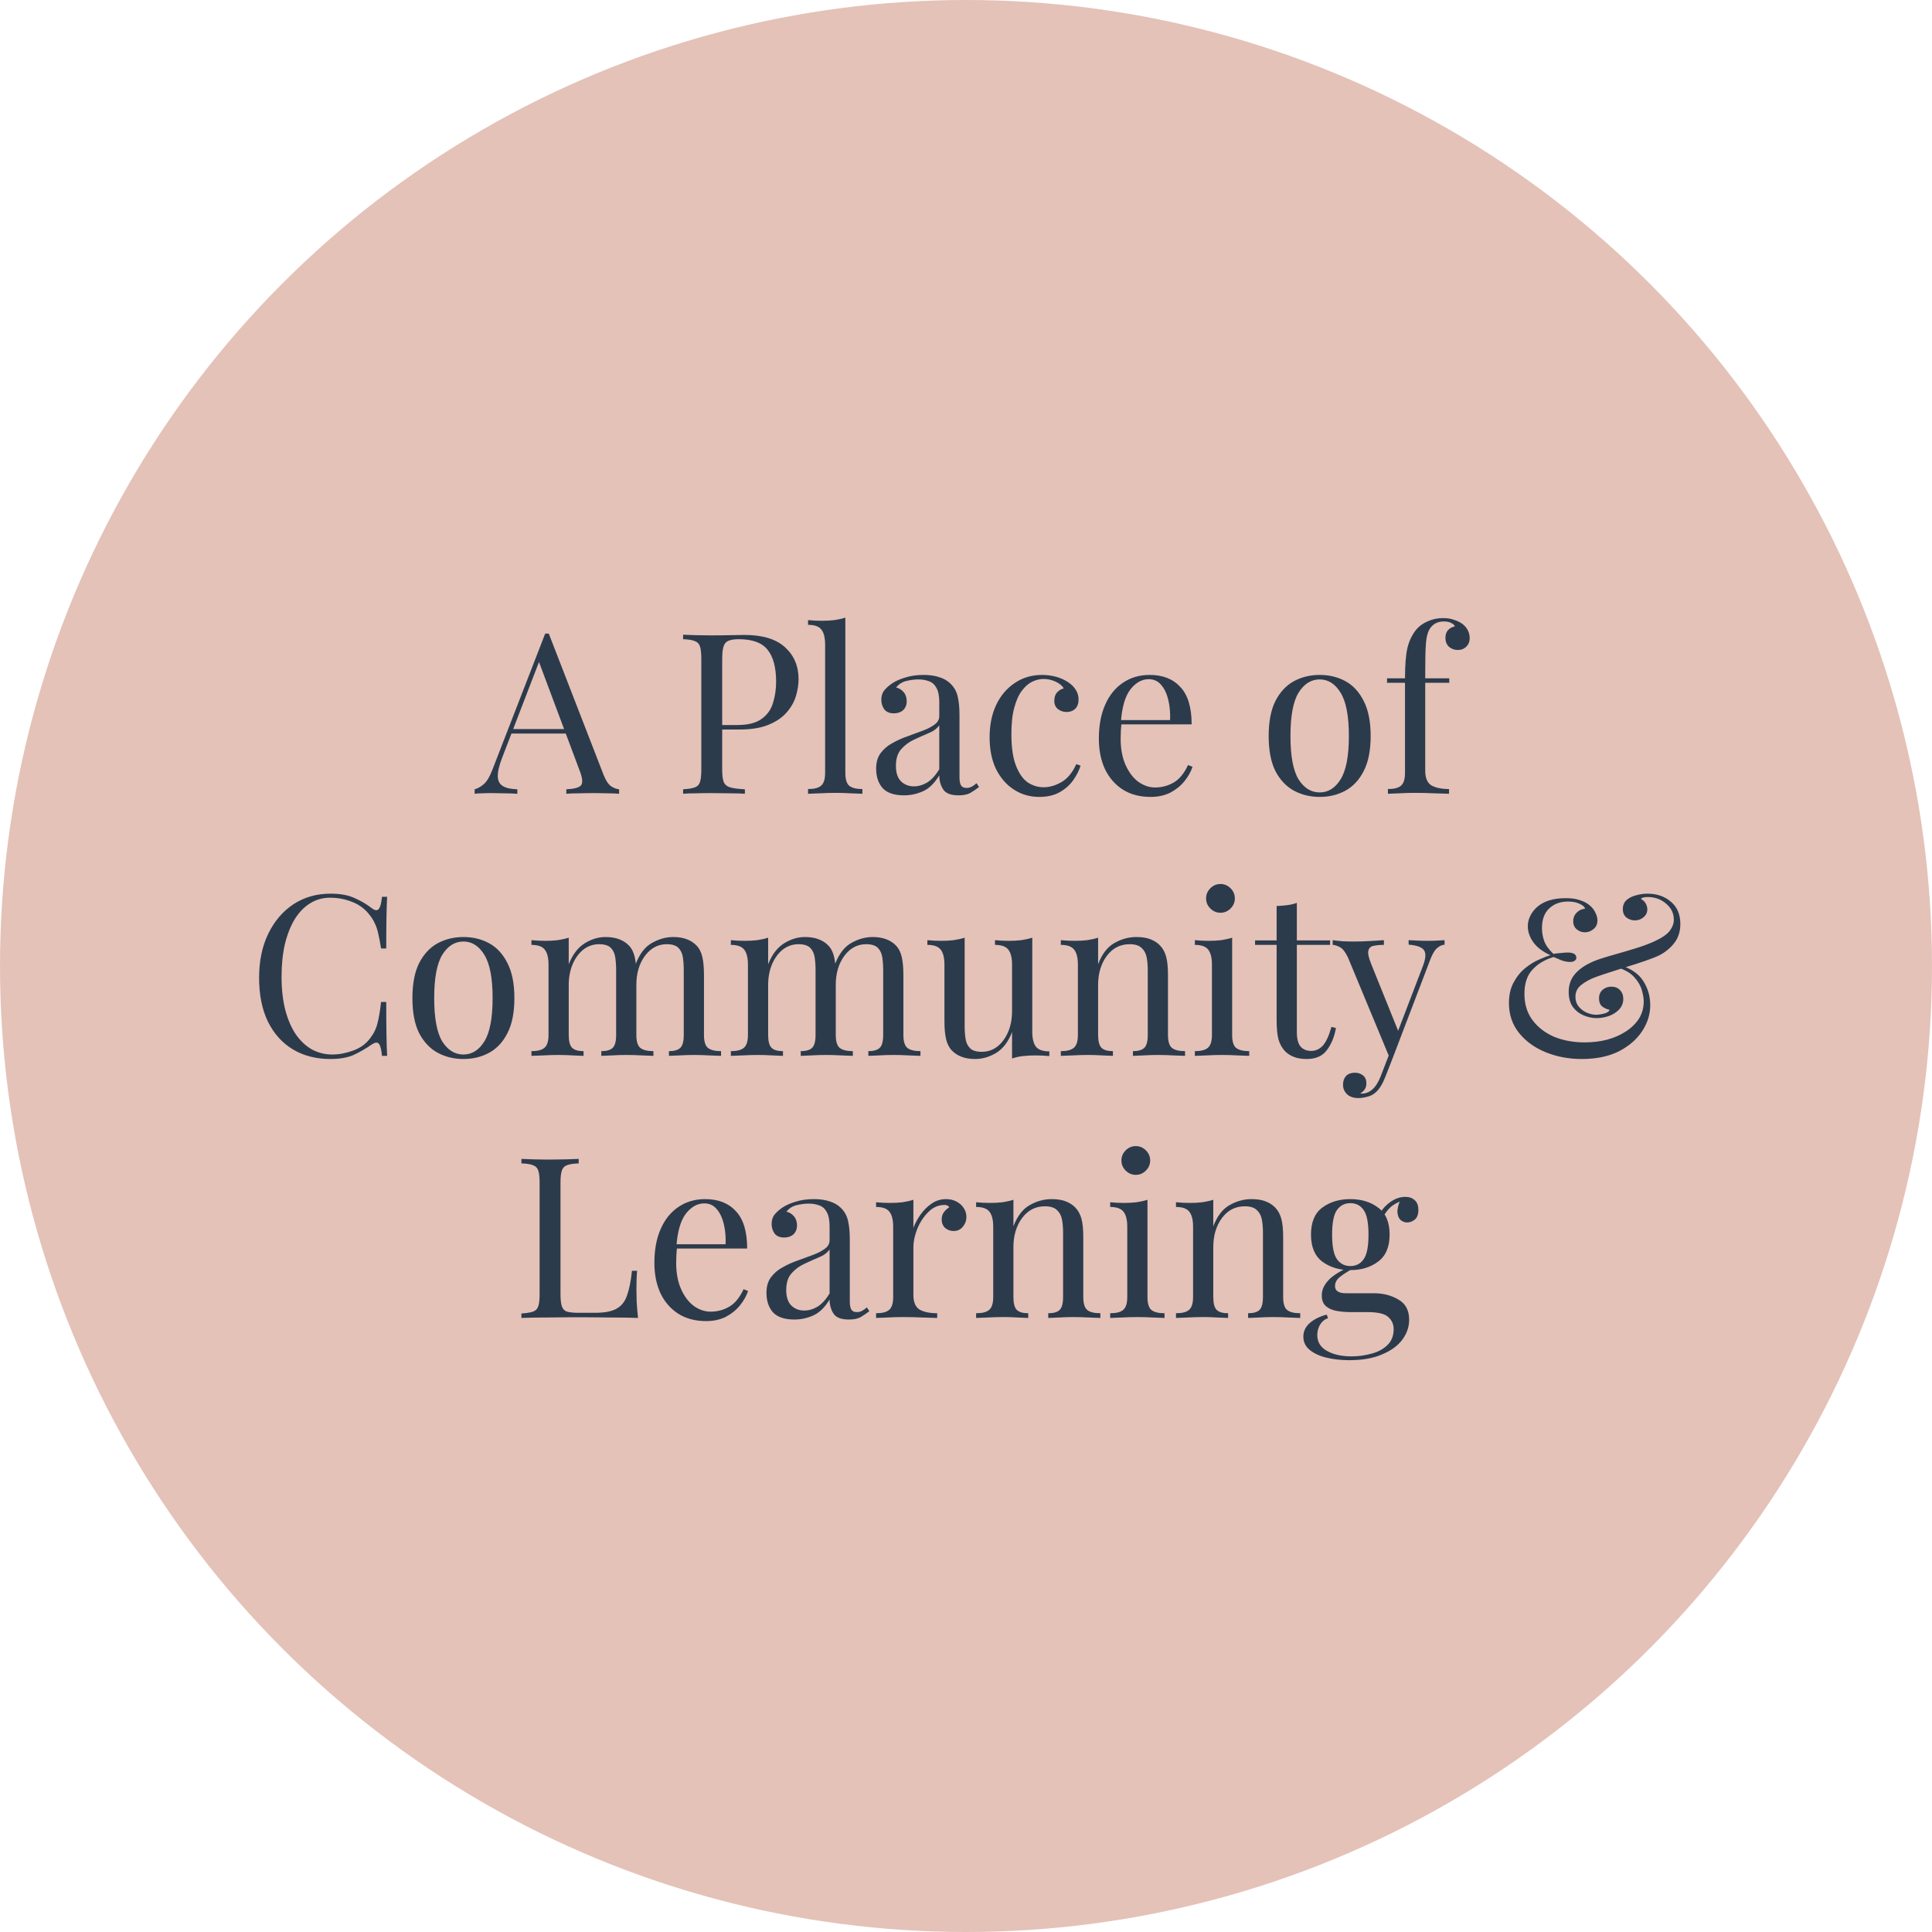<svg width="258" height="258" viewBox="0 0 258 258" fill="none" xmlns="http://www.w3.org/2000/svg">
<circle cx="129" cy="129" r="129" fill="#E4C2B8"/>
<path d="M73.285 84.61L80.605 103.48C80.905 104.24 81.245 104.75 81.625 105.01C82.005 105.25 82.355 105.38 82.675 105.4V106C82.275 105.96 81.785 105.94 81.205 105.94C80.625 105.92 80.045 105.91 79.465 105.91C78.685 105.91 77.955 105.92 77.275 105.94C76.595 105.94 76.045 105.96 75.625 106V105.4C76.645 105.36 77.295 105.19 77.575 104.89C77.855 104.57 77.795 103.9 77.395 102.88L71.815 87.97L72.295 87.58L67.075 101.14C66.655 102.22 66.455 103.07 66.475 103.69C66.495 104.29 66.725 104.72 67.165 104.98C67.605 105.24 68.245 105.38 69.085 105.4V106C68.525 105.96 67.935 105.94 67.315 105.94C66.715 105.92 66.155 105.91 65.635 105.91C65.135 105.91 64.705 105.92 64.345 105.94C64.005 105.94 63.685 105.96 63.385 106V105.4C63.785 105.3 64.195 105.07 64.615 104.71C65.035 104.33 65.415 103.69 65.755 102.79L72.805 84.61C72.885 84.61 72.965 84.61 73.045 84.61C73.125 84.61 73.205 84.61 73.285 84.61ZM76.945 97.36V97.96H68.005L68.305 97.36H76.945ZM91.222 84.76C91.642 84.78 92.192 84.8 92.872 84.82C93.552 84.84 94.222 84.85 94.882 84.85C95.822 84.85 96.722 84.84 97.582 84.82C98.442 84.8 99.052 84.79 99.412 84.79C101.832 84.79 103.642 85.34 104.842 86.44C106.042 87.54 106.642 88.96 106.642 90.7C106.642 91.42 106.522 92.18 106.282 92.98C106.042 93.76 105.622 94.49 105.022 95.17C104.442 95.83 103.642 96.37 102.622 96.79C101.602 97.21 100.312 97.42 98.752 97.42H95.872V96.82H98.452C99.872 96.82 100.952 96.55 101.692 96.01C102.452 95.47 102.962 94.76 103.222 93.88C103.502 93 103.642 92.05 103.642 91.03C103.642 89.13 103.262 87.71 102.502 86.77C101.762 85.83 100.482 85.36 98.662 85.36C97.742 85.36 97.142 85.53 96.862 85.87C96.582 86.21 96.442 86.9 96.442 87.94V102.82C96.442 103.54 96.512 104.08 96.652 104.44C96.812 104.8 97.112 105.04 97.552 105.16C97.992 105.28 98.632 105.36 99.472 105.4V106C98.952 105.96 98.292 105.94 97.492 105.94C96.692 105.92 95.882 105.91 95.062 105.91C94.282 105.91 93.552 105.92 92.872 105.94C92.192 105.94 91.642 105.96 91.222 106V105.4C91.902 105.36 92.412 105.28 92.752 105.16C93.112 105.04 93.352 104.8 93.472 104.44C93.592 104.08 93.652 103.54 93.652 102.82V87.94C93.652 87.2 93.592 86.66 93.472 86.32C93.352 85.96 93.112 85.72 92.752 85.6C92.412 85.46 91.902 85.38 91.222 85.36V84.76ZM112.887 82.48V103.21C112.887 104.05 113.057 104.62 113.397 104.92C113.757 105.22 114.347 105.37 115.167 105.37V106C114.827 105.98 114.307 105.96 113.607 105.94C112.927 105.9 112.237 105.88 111.537 105.88C110.857 105.88 110.167 105.9 109.467 105.94C108.767 105.96 108.247 105.98 107.907 106V105.37C108.727 105.37 109.307 105.22 109.647 104.92C110.007 104.62 110.187 104.05 110.187 103.21V86.08C110.187 85.18 110.027 84.52 109.707 84.1C109.387 83.66 108.787 83.44 107.907 83.44V82.81C108.547 82.87 109.167 82.9 109.767 82.9C110.347 82.9 110.897 82.87 111.417 82.81C111.957 82.73 112.447 82.62 112.887 82.48ZM120.721 106.21C119.421 106.21 118.471 105.89 117.871 105.25C117.291 104.59 117.001 103.72 117.001 102.64C117.001 101.8 117.201 101.11 117.601 100.57C118.021 100.01 118.551 99.56 119.191 99.22C119.831 98.86 120.501 98.56 121.201 98.32C121.921 98.06 122.601 97.81 123.241 97.57C123.881 97.33 124.401 97.06 124.801 96.76C125.221 96.46 125.431 96.08 125.431 95.62V93.76C125.431 92.92 125.301 92.28 125.041 91.84C124.801 91.4 124.471 91.11 124.051 90.97C123.631 90.81 123.161 90.73 122.641 90.73C122.141 90.73 121.601 90.8 121.021 90.94C120.461 91.08 120.011 91.37 119.671 91.81C120.051 91.89 120.381 92.09 120.661 92.41C120.941 92.73 121.081 93.14 121.081 93.64C121.081 94.14 120.921 94.54 120.601 94.84C120.281 95.12 119.871 95.26 119.371 95.26C118.791 95.26 118.361 95.08 118.081 94.72C117.821 94.34 117.691 93.92 117.691 93.46C117.691 92.94 117.821 92.52 118.081 92.2C118.341 91.88 118.671 91.58 119.071 91.3C119.531 90.98 120.121 90.71 120.841 90.49C121.581 90.25 122.411 90.13 123.331 90.13C124.151 90.13 124.851 90.23 125.431 90.43C126.011 90.61 126.491 90.88 126.871 91.24C127.391 91.72 127.731 92.31 127.891 93.01C128.051 93.69 128.131 94.51 128.131 95.47V103.81C128.131 104.29 128.201 104.65 128.341 104.89C128.481 105.11 128.721 105.22 129.061 105.22C129.341 105.22 129.581 105.16 129.781 105.04C130.001 104.92 130.211 104.77 130.411 104.59L130.741 105.1C130.321 105.42 129.921 105.69 129.541 105.91C129.161 106.11 128.651 106.21 128.011 106.21C126.971 106.21 126.281 105.94 125.941 105.4C125.601 104.86 125.431 104.24 125.431 103.54C124.791 104.6 124.061 105.31 123.241 105.67C122.441 106.03 121.601 106.21 120.721 106.21ZM122.041 105.01C122.641 105.01 123.231 104.84 123.811 104.5C124.391 104.14 124.931 103.55 125.431 102.73V96.85C125.131 97.29 124.661 97.64 124.021 97.9C123.401 98.16 122.751 98.45 122.071 98.77C121.411 99.07 120.841 99.49 120.361 100.03C119.881 100.55 119.641 101.3 119.641 102.28C119.641 103.2 119.871 103.89 120.331 104.35C120.791 104.79 121.361 105.01 122.041 105.01ZM139.142 90.13C139.782 90.13 140.402 90.21 141.002 90.37C141.602 90.53 142.142 90.77 142.622 91.09C143.082 91.39 143.432 91.74 143.672 92.14C143.912 92.52 144.032 92.94 144.032 93.4C144.032 93.94 143.882 94.36 143.582 94.66C143.282 94.94 142.902 95.08 142.442 95.08C142.002 95.08 141.612 94.95 141.272 94.69C140.952 94.43 140.792 94.06 140.792 93.58C140.792 93.12 140.912 92.75 141.152 92.47C141.412 92.19 141.712 92.01 142.052 91.93C141.852 91.57 141.492 91.27 140.972 91.03C140.472 90.79 139.932 90.67 139.352 90.67C138.852 90.67 138.352 90.79 137.852 91.03C137.352 91.27 136.892 91.67 136.472 92.23C136.052 92.77 135.712 93.52 135.452 94.48C135.192 95.42 135.062 96.6 135.062 98.02C135.062 99.78 135.262 101.18 135.662 102.22C136.062 103.26 136.582 104.01 137.222 104.47C137.882 104.91 138.602 105.13 139.382 105.13C140.162 105.13 140.952 104.9 141.752 104.44C142.552 103.98 143.212 103.18 143.732 102.04L144.302 102.25C144.102 102.89 143.772 103.54 143.312 104.2C142.852 104.84 142.252 105.37 141.512 105.79C140.772 106.21 139.862 106.42 138.782 106.42C137.542 106.42 136.422 106.1 135.422 105.46C134.422 104.82 133.622 103.91 133.022 102.73C132.442 101.53 132.152 100.11 132.152 98.47C132.152 96.83 132.442 95.39 133.022 94.15C133.622 92.89 134.452 91.91 135.512 91.21C136.572 90.49 137.782 90.13 139.142 90.13ZM153.522 90.13C155.282 90.13 156.652 90.67 157.632 91.75C158.632 92.81 159.132 94.47 159.132 96.73H148.542L148.512 96.16H156.252C156.292 95.18 156.212 94.28 156.012 93.46C155.812 92.62 155.492 91.95 155.052 91.45C154.632 90.95 154.082 90.7 153.402 90.7C152.482 90.7 151.662 91.16 150.942 92.08C150.242 93 149.822 94.46 149.682 96.46L149.772 96.58C149.732 96.88 149.702 97.21 149.682 97.57C149.662 97.93 149.652 98.29 149.652 98.65C149.652 100.01 149.872 101.18 150.312 102.16C150.752 103.14 151.322 103.89 152.022 104.41C152.742 104.91 153.482 105.16 154.242 105.16C155.142 105.16 155.972 104.94 156.732 104.5C157.492 104.06 158.132 103.28 158.652 102.16L159.252 102.4C159.032 103.06 158.672 103.7 158.172 104.32C157.672 104.94 157.042 105.45 156.282 105.85C155.522 106.23 154.642 106.42 153.642 106.42C152.202 106.42 150.962 106.09 149.922 105.43C148.902 104.77 148.112 103.86 147.552 102.7C147.012 101.52 146.742 100.17 146.742 98.65C146.742 96.89 147.022 95.38 147.582 94.12C148.142 92.84 148.932 91.86 149.952 91.18C150.972 90.48 152.162 90.13 153.522 90.13ZM176.229 90.13C177.509 90.13 178.659 90.41 179.679 90.97C180.699 91.53 181.509 92.41 182.109 93.61C182.729 94.81 183.039 96.37 183.039 98.29C183.039 100.21 182.729 101.77 182.109 102.97C181.509 104.15 180.699 105.02 179.679 105.58C178.659 106.14 177.509 106.42 176.229 106.42C174.969 106.42 173.819 106.14 172.779 105.58C171.759 105.02 170.939 104.15 170.319 102.97C169.719 101.77 169.419 100.21 169.419 98.29C169.419 96.37 169.719 94.81 170.319 93.61C170.939 92.41 171.759 91.53 172.779 90.97C173.819 90.41 174.969 90.13 176.229 90.13ZM176.229 90.73C175.089 90.73 174.149 91.32 173.409 92.5C172.689 93.68 172.329 95.61 172.329 98.29C172.329 100.97 172.689 102.9 173.409 104.08C174.149 105.24 175.089 105.82 176.229 105.82C177.369 105.82 178.299 105.24 179.019 104.08C179.759 102.9 180.129 100.97 180.129 98.29C180.129 95.61 179.759 93.68 179.019 92.5C178.299 91.32 177.369 90.73 176.229 90.73ZM192.724 82.54C193.284 82.54 193.774 82.62 194.194 82.78C194.634 82.92 195.014 83.11 195.334 83.35C195.634 83.59 195.864 83.87 196.024 84.19C196.184 84.51 196.264 84.85 196.264 85.21C196.264 85.67 196.114 86.05 195.814 86.35C195.514 86.65 195.134 86.8 194.674 86.8C194.234 86.8 193.844 86.66 193.504 86.38C193.184 86.08 193.024 85.68 193.024 85.18C193.024 84.76 193.134 84.42 193.354 84.16C193.594 83.9 193.904 83.73 194.284 83.65C194.224 83.47 194.064 83.32 193.804 83.2C193.564 83.06 193.234 82.99 192.814 82.99C192.354 82.99 191.954 83.09 191.614 83.29C191.294 83.49 191.044 83.76 190.864 84.1C190.624 84.52 190.474 85.15 190.414 85.99C190.354 86.81 190.324 88.08 190.324 89.8V90.58H193.534V91.18H190.324V102.91C190.324 103.89 190.604 104.55 191.164 104.89C191.744 105.21 192.524 105.37 193.504 105.37V106C193.044 105.98 192.394 105.96 191.554 105.94C190.714 105.9 189.824 105.88 188.884 105.88C188.204 105.88 187.524 105.9 186.844 105.94C186.184 105.96 185.684 105.98 185.344 106V105.37C186.164 105.37 186.744 105.22 187.084 104.92C187.444 104.62 187.624 104.05 187.624 103.21V91.18H185.224V90.58H187.624C187.624 88.8 187.734 87.44 187.954 86.5C188.194 85.54 188.594 84.72 189.154 84.04C189.554 83.58 190.064 83.22 190.684 82.96C191.304 82.68 191.984 82.54 192.724 82.54ZM44.139 119.34C45.459 119.34 46.539 119.54 47.379 119.94C48.239 120.32 48.999 120.77 49.659 121.29C50.059 121.59 50.359 121.63 50.559 121.41C50.779 121.17 50.929 120.62 51.009 119.76H51.699C51.659 120.5 51.629 121.4 51.609 122.46C51.589 123.52 51.579 124.92 51.579 126.66H50.889C50.749 125.8 50.619 125.12 50.499 124.62C50.379 124.1 50.229 123.66 50.049 123.3C49.889 122.94 49.669 122.58 49.389 122.22C48.769 121.4 47.989 120.81 47.049 120.45C46.109 120.07 45.119 119.88 44.079 119.88C43.099 119.88 42.209 120.13 41.409 120.63C40.629 121.11 39.949 121.81 39.369 122.73C38.809 123.65 38.369 124.76 38.049 126.06C37.749 127.36 37.599 128.82 37.599 130.44C37.599 132.12 37.769 133.61 38.109 134.91C38.449 136.19 38.919 137.27 39.519 138.15C40.139 139.03 40.859 139.7 41.679 140.16C42.519 140.6 43.419 140.82 44.379 140.82C45.279 140.82 46.219 140.64 47.199 140.28C48.179 139.92 48.949 139.34 49.509 138.54C49.949 137.96 50.249 137.33 50.409 136.65C50.589 135.97 50.749 135.02 50.889 133.8H51.579C51.579 135.62 51.589 137.09 51.609 138.21C51.629 139.31 51.659 140.24 51.699 141H51.009C50.929 140.14 50.789 139.6 50.589 139.38C50.409 139.16 50.099 139.19 49.659 139.47C48.919 139.99 48.129 140.45 47.289 140.85C46.469 141.23 45.409 141.42 44.109 141.42C42.209 141.42 40.539 140.99 39.099 140.13C37.679 139.27 36.569 138.03 35.769 136.41C34.989 134.79 34.599 132.84 34.599 130.56C34.599 128.32 35.009 126.36 35.829 124.68C36.649 123 37.769 121.69 39.189 120.75C40.629 119.81 42.279 119.34 44.139 119.34ZM61.883 125.13C63.163 125.13 64.313 125.41 65.333 125.97C66.353 126.53 67.163 127.41 67.763 128.61C68.383 129.81 68.693 131.37 68.693 133.29C68.693 135.21 68.383 136.77 67.763 137.97C67.163 139.15 66.353 140.02 65.333 140.58C64.313 141.14 63.163 141.42 61.883 141.42C60.623 141.42 59.473 141.14 58.433 140.58C57.413 140.02 56.593 139.15 55.973 137.97C55.373 136.77 55.073 135.21 55.073 133.29C55.073 131.37 55.373 129.81 55.973 128.61C56.593 127.41 57.413 126.53 58.433 125.97C59.473 125.41 60.623 125.13 61.883 125.13ZM61.883 125.73C60.743 125.73 59.803 126.32 59.063 127.5C58.343 128.68 57.983 130.61 57.983 133.29C57.983 135.97 58.343 137.9 59.063 139.08C59.803 140.24 60.743 140.82 61.883 140.82C63.023 140.82 63.953 140.24 64.673 139.08C65.413 137.9 65.783 135.97 65.783 133.29C65.783 130.61 65.413 128.68 64.673 127.5C63.953 126.32 63.023 125.73 61.883 125.73ZM80.869 125.13C81.569 125.13 82.179 125.23 82.699 125.43C83.219 125.63 83.649 125.91 83.989 126.27C84.369 126.67 84.629 127.19 84.769 127.83C84.909 128.47 84.979 129.26 84.979 130.2V138.21C84.979 139.05 85.149 139.62 85.489 139.92C85.849 140.22 86.439 140.37 87.259 140.37V141C86.919 140.98 86.399 140.96 85.699 140.94C84.999 140.9 84.319 140.88 83.659 140.88C82.999 140.88 82.349 140.9 81.709 140.94C81.089 140.96 80.619 140.98 80.299 141V140.37C81.019 140.37 81.529 140.22 81.829 139.92C82.129 139.62 82.279 139.05 82.279 138.21V129.54C82.279 128.92 82.239 128.35 82.159 127.83C82.079 127.31 81.879 126.89 81.559 126.57C81.239 126.25 80.719 126.09 79.999 126.09C79.219 126.09 78.519 126.33 77.899 126.81C77.299 127.29 76.819 127.95 76.459 128.79C76.119 129.61 75.949 130.53 75.949 131.55V138.21C75.949 139.05 76.099 139.62 76.399 139.92C76.699 140.22 77.209 140.37 77.929 140.37V141C77.609 140.98 77.129 140.96 76.489 140.94C75.869 140.9 75.229 140.88 74.569 140.88C73.909 140.88 73.229 140.9 72.529 140.94C71.829 140.96 71.309 140.98 70.969 141V140.37C71.789 140.37 72.369 140.22 72.709 139.92C73.069 139.62 73.249 139.05 73.249 138.21V128.82C73.249 127.92 73.089 127.26 72.769 126.84C72.449 126.4 71.849 126.18 70.969 126.18V125.55C71.609 125.61 72.229 125.64 72.829 125.64C73.409 125.64 73.959 125.61 74.479 125.55C75.019 125.47 75.509 125.36 75.949 125.22V128.76C76.469 127.46 77.179 126.53 78.079 125.97C78.979 125.41 79.909 125.13 80.869 125.13ZM89.899 125.13C90.599 125.13 91.209 125.23 91.729 125.43C92.249 125.63 92.679 125.91 93.019 126.27C93.399 126.67 93.659 127.19 93.799 127.83C93.939 128.47 94.009 129.26 94.009 130.2V138.21C94.009 139.05 94.179 139.62 94.519 139.92C94.879 140.22 95.469 140.37 96.289 140.37V141C95.949 140.98 95.429 140.96 94.729 140.94C94.029 140.9 93.349 140.88 92.689 140.88C92.029 140.88 91.379 140.9 90.739 140.94C90.119 140.96 89.649 140.98 89.329 141V140.37C90.049 140.37 90.559 140.22 90.859 139.92C91.159 139.62 91.309 139.05 91.309 138.21V129.54C91.309 128.92 91.269 128.35 91.189 127.83C91.109 127.31 90.909 126.89 90.589 126.57C90.269 126.25 89.749 126.09 89.029 126.09C87.869 126.09 86.899 126.61 86.119 127.65C85.359 128.69 84.979 129.98 84.979 131.52L84.889 128.73C85.429 127.35 86.159 126.41 87.079 125.91C87.999 125.39 88.939 125.13 89.899 125.13ZM107.499 125.13C108.199 125.13 108.809 125.23 109.329 125.43C109.849 125.63 110.279 125.91 110.619 126.27C110.999 126.67 111.259 127.19 111.399 127.83C111.539 128.47 111.609 129.26 111.609 130.2V138.21C111.609 139.05 111.779 139.62 112.119 139.92C112.479 140.22 113.069 140.37 113.889 140.37V141C113.549 140.98 113.029 140.96 112.329 140.94C111.629 140.9 110.949 140.88 110.289 140.88C109.629 140.88 108.979 140.9 108.339 140.94C107.719 140.96 107.249 140.98 106.929 141V140.37C107.649 140.37 108.159 140.22 108.459 139.92C108.759 139.62 108.909 139.05 108.909 138.21V129.54C108.909 128.92 108.869 128.35 108.789 127.83C108.709 127.31 108.509 126.89 108.189 126.57C107.869 126.25 107.349 126.09 106.629 126.09C105.849 126.09 105.149 126.33 104.529 126.81C103.929 127.29 103.449 127.95 103.089 128.79C102.749 129.61 102.579 130.53 102.579 131.55V138.21C102.579 139.05 102.729 139.62 103.029 139.92C103.329 140.22 103.839 140.37 104.559 140.37V141C104.239 140.98 103.759 140.96 103.119 140.94C102.499 140.9 101.859 140.88 101.199 140.88C100.539 140.88 99.859 140.9 99.159 140.94C98.46 140.96 97.939 140.98 97.6 141V140.37C98.419 140.37 98.999 140.22 99.34 139.92C99.7 139.62 99.879 139.05 99.879 138.21V128.82C99.879 127.92 99.719 127.26 99.4 126.84C99.079 126.4 98.48 126.18 97.6 126.18V125.55C98.24 125.61 98.859 125.64 99.46 125.64C100.039 125.64 100.589 125.61 101.109 125.55C101.649 125.47 102.139 125.36 102.579 125.22V128.76C103.099 127.46 103.809 126.53 104.709 125.97C105.609 125.41 106.539 125.13 107.499 125.13ZM116.529 125.13C117.229 125.13 117.839 125.23 118.359 125.43C118.879 125.63 119.309 125.91 119.649 126.27C120.029 126.67 120.289 127.19 120.429 127.83C120.569 128.47 120.639 129.26 120.639 130.2V138.21C120.639 139.05 120.809 139.62 121.149 139.92C121.509 140.22 122.099 140.37 122.919 140.37V141C122.579 140.98 122.059 140.96 121.359 140.94C120.659 140.9 119.979 140.88 119.319 140.88C118.659 140.88 118.009 140.9 117.369 140.94C116.749 140.96 116.279 140.98 115.959 141V140.37C116.679 140.37 117.189 140.22 117.489 139.92C117.789 139.62 117.939 139.05 117.939 138.21V129.54C117.939 128.92 117.899 128.35 117.819 127.83C117.739 127.31 117.539 126.89 117.219 126.57C116.899 126.25 116.379 126.09 115.659 126.09C114.499 126.09 113.529 126.61 112.749 127.65C111.989 128.69 111.609 129.98 111.609 131.52L111.519 128.73C112.059 127.35 112.789 126.41 113.709 125.91C114.629 125.39 115.569 125.13 116.529 125.13ZM137.85 125.22V137.76C137.85 138.66 138.01 139.33 138.33 139.77C138.67 140.19 139.27 140.4 140.13 140.4V141.03C139.51 140.97 138.89 140.94 138.27 140.94C137.69 140.94 137.13 140.97 136.59 141.03C136.07 141.09 135.59 141.2 135.15 141.36V137.82C134.65 139.12 133.94 140.05 133.02 140.61C132.12 141.15 131.19 141.42 130.23 141.42C129.53 141.42 128.92 141.32 128.4 141.12C127.88 140.92 127.45 140.64 127.11 140.28C126.73 139.88 126.47 139.36 126.33 138.72C126.19 138.08 126.12 137.29 126.12 136.35V128.82C126.12 127.92 125.96 127.26 125.64 126.84C125.32 126.4 124.72 126.18 123.84 126.18V125.55C124.48 125.61 125.1 125.64 125.7 125.64C126.28 125.64 126.83 125.61 127.35 125.55C127.89 125.47 128.38 125.36 128.82 125.22V137.01C128.82 137.63 128.86 138.2 128.94 138.72C129.02 139.24 129.22 139.66 129.54 139.98C129.86 140.3 130.38 140.46 131.1 140.46C132.28 140.46 133.25 139.94 134.01 138.9C134.77 137.84 135.15 136.55 135.15 135.03V128.82C135.15 127.92 134.99 127.26 134.67 126.84C134.35 126.4 133.75 126.18 132.87 126.18V125.55C133.51 125.61 134.13 125.64 134.73 125.64C135.31 125.64 135.86 125.61 136.38 125.55C136.92 125.47 137.41 125.36 137.85 125.22ZM151.742 125.13C152.502 125.13 153.132 125.23 153.632 125.43C154.152 125.63 154.582 125.91 154.922 126.27C155.302 126.67 155.572 127.17 155.732 127.77C155.892 128.37 155.972 129.18 155.972 130.2V138.21C155.972 139.05 156.142 139.62 156.482 139.92C156.842 140.22 157.432 140.37 158.252 140.37V141C157.912 140.98 157.392 140.96 156.692 140.94C155.992 140.9 155.312 140.88 154.652 140.88C153.992 140.88 153.342 140.9 152.702 140.94C152.082 140.96 151.612 140.98 151.292 141V140.37C152.012 140.37 152.522 140.22 152.822 139.92C153.122 139.62 153.272 139.05 153.272 138.21V129.54C153.272 128.92 153.222 128.35 153.122 127.83C153.022 127.31 152.792 126.89 152.432 126.57C152.092 126.25 151.562 126.09 150.842 126.09C149.582 126.09 148.562 126.62 147.782 127.68C147.022 128.72 146.642 130.01 146.642 131.55V138.21C146.642 139.05 146.792 139.62 147.092 139.92C147.392 140.22 147.902 140.37 148.622 140.37V141C148.302 140.98 147.822 140.96 147.182 140.94C146.562 140.9 145.922 140.88 145.262 140.88C144.602 140.88 143.922 140.9 143.222 140.94C142.522 140.96 142.002 140.98 141.662 141V140.37C142.482 140.37 143.062 140.22 143.402 139.92C143.762 139.62 143.942 139.05 143.942 138.21V128.82C143.942 127.92 143.782 127.26 143.462 126.84C143.142 126.4 142.542 126.18 141.662 126.18V125.55C142.302 125.61 142.922 125.64 143.522 125.64C144.102 125.64 144.652 125.61 145.172 125.55C145.712 125.47 146.202 125.36 146.642 125.22V128.76C147.162 127.4 147.882 126.46 148.802 125.94C149.742 125.4 150.722 125.13 151.742 125.13ZM162.982 118.05C163.502 118.05 163.952 118.24 164.332 118.62C164.712 119 164.902 119.45 164.902 119.97C164.902 120.49 164.712 120.94 164.332 121.32C163.952 121.7 163.502 121.89 162.982 121.89C162.462 121.89 162.012 121.7 161.632 121.32C161.252 120.94 161.062 120.49 161.062 119.97C161.062 119.45 161.252 119 161.632 118.62C162.012 118.24 162.462 118.05 162.982 118.05ZM164.542 125.22V138.21C164.542 139.05 164.712 139.62 165.052 139.92C165.412 140.22 166.002 140.37 166.822 140.37V141C166.482 140.98 165.962 140.96 165.262 140.94C164.582 140.9 163.892 140.88 163.192 140.88C162.512 140.88 161.822 140.9 161.122 140.94C160.422 140.96 159.902 140.98 159.562 141V140.37C160.382 140.37 160.962 140.22 161.302 139.92C161.662 139.62 161.842 139.05 161.842 138.21V128.82C161.842 127.92 161.682 127.26 161.362 126.84C161.042 126.4 160.442 126.18 159.562 126.18V125.55C160.202 125.61 160.822 125.64 161.422 125.64C162.002 125.64 162.552 125.61 163.072 125.55C163.612 125.47 164.102 125.36 164.542 125.22ZM173.181 120.57V125.58H177.621V126.18H173.181V137.79C173.181 138.73 173.351 139.39 173.691 139.77C174.031 140.15 174.501 140.34 175.101 140.34C175.701 140.34 176.221 140.1 176.661 139.62C177.101 139.12 177.481 138.29 177.801 137.13L178.401 137.28C178.201 138.44 177.801 139.42 177.201 140.22C176.621 141.02 175.721 141.42 174.501 141.42C173.821 141.42 173.261 141.33 172.821 141.15C172.381 140.99 171.991 140.75 171.651 140.43C171.211 139.97 170.901 139.42 170.721 138.78C170.561 138.14 170.481 137.29 170.481 136.23V126.18H167.601V125.58H170.481V120.99C170.981 120.97 171.461 120.93 171.921 120.87C172.381 120.81 172.801 120.71 173.181 120.57ZM192.907 125.55V126.15C192.527 126.19 192.177 126.36 191.857 126.66C191.537 126.96 191.237 127.49 190.957 128.25L186.037 141.15H185.527L180.007 127.86C179.627 127.08 179.247 126.61 178.867 126.45C178.507 126.27 178.207 126.18 177.967 126.18V125.55C178.407 125.61 178.867 125.66 179.347 125.7C179.827 125.72 180.347 125.73 180.907 125.73C181.527 125.73 182.177 125.71 182.857 125.67C183.557 125.63 184.207 125.59 184.807 125.55V126.18C184.307 126.18 183.857 126.22 183.457 126.3C183.077 126.36 182.837 126.57 182.737 126.93C182.637 127.27 182.757 127.86 183.097 128.7L186.787 137.85L186.607 137.91L190.027 128.97C190.407 127.97 190.447 127.27 190.147 126.87C189.847 126.47 189.167 126.23 188.107 126.15V125.55C188.627 125.57 189.057 125.59 189.397 125.61C189.757 125.63 190.167 125.64 190.627 125.64C191.087 125.64 191.497 125.63 191.857 125.61C192.237 125.59 192.587 125.57 192.907 125.55ZM186.037 141.15L185.017 143.76C184.637 144.74 184.207 145.44 183.727 145.86C183.407 146.16 183.027 146.36 182.587 146.46C182.147 146.58 181.747 146.64 181.387 146.64C181.007 146.64 180.657 146.57 180.337 146.43C180.037 146.29 179.797 146.08 179.617 145.8C179.437 145.54 179.347 145.22 179.347 144.84C179.347 144.36 179.487 143.97 179.767 143.67C180.047 143.39 180.437 143.25 180.937 143.25C181.357 143.25 181.717 143.37 182.017 143.61C182.317 143.85 182.467 144.2 182.467 144.66C182.467 145 182.387 145.28 182.227 145.5C182.067 145.72 181.877 145.89 181.657 146.01C181.697 146.03 181.727 146.04 181.747 146.04C181.787 146.04 181.817 146.04 181.837 146.04C182.377 146.04 182.857 145.85 183.277 145.47C183.697 145.11 184.067 144.52 184.387 143.7L185.467 140.91L186.037 141.15ZM209.094 119.94C209.854 119.94 210.484 120.03 210.984 120.21C211.484 120.37 211.894 120.58 212.214 120.84C212.614 121.16 212.894 121.51 213.054 121.89C213.234 122.25 213.324 122.59 213.324 122.91C213.324 123.41 213.144 123.8 212.784 124.08C212.444 124.36 212.064 124.5 211.644 124.5C211.244 124.5 210.884 124.37 210.564 124.11C210.244 123.85 210.084 123.48 210.084 123C210.084 122.56 210.234 122.19 210.534 121.89C210.834 121.57 211.214 121.39 211.674 121.35C211.594 121.09 211.344 120.87 210.924 120.69C210.524 120.49 210.014 120.39 209.394 120.39C208.374 120.39 207.534 120.7 206.874 121.32C206.234 121.92 205.914 122.8 205.914 123.96C205.914 124.52 206.014 125.09 206.214 125.67C206.434 126.25 206.844 126.82 207.444 127.38C207.784 127.32 208.134 127.28 208.494 127.26C208.854 127.22 209.124 127.2 209.304 127.2C210.104 127.2 210.504 127.43 210.504 127.89C210.504 128.07 210.424 128.21 210.264 128.31C210.124 128.41 209.924 128.46 209.664 128.46C209.284 128.46 208.884 128.38 208.464 128.22C208.044 128.04 207.714 127.9 207.474 127.8C206.314 128.14 205.374 128.7 204.654 129.48C203.934 130.24 203.574 131.32 203.574 132.72C203.574 134.1 203.934 135.27 204.654 136.23C205.374 137.19 206.334 137.93 207.534 138.45C208.754 138.95 210.114 139.2 211.614 139.2C212.674 139.2 213.674 139.08 214.614 138.84C215.574 138.58 216.414 138.21 217.134 137.73C217.874 137.25 218.454 136.68 218.874 136.02C219.294 135.34 219.504 134.57 219.504 133.71C219.504 133.33 219.424 132.85 219.264 132.27C219.104 131.67 218.774 131.09 218.274 130.53C217.774 129.95 217.004 129.5 215.964 129.18L216.324 128.88C217.784 129.32 218.824 130.03 219.444 131.01C220.064 131.97 220.374 133.05 220.374 134.25C220.374 135.45 220.014 136.6 219.294 137.7C218.574 138.8 217.534 139.7 216.174 140.4C214.814 141.08 213.164 141.42 211.224 141.42C209.504 141.42 207.904 141.12 206.424 140.52C204.944 139.92 203.754 139.06 202.854 137.94C201.954 136.82 201.504 135.49 201.504 133.95C201.504 132.87 201.714 131.95 202.134 131.19C202.554 130.41 203.074 129.77 203.694 129.27C204.314 128.77 204.934 128.39 205.554 128.13C206.174 127.85 206.674 127.66 207.054 127.56C206.054 127.12 205.294 126.55 204.774 125.85C204.274 125.15 204.024 124.43 204.024 123.69C204.024 123.21 204.134 122.75 204.354 122.31C204.574 121.85 204.894 121.44 205.314 121.08C205.734 120.72 206.254 120.44 206.874 120.24C207.514 120.04 208.254 119.94 209.094 119.94ZM220.014 119.34C221.254 119.34 222.294 119.7 223.134 120.42C223.974 121.12 224.394 122.11 224.394 123.39C224.394 124.41 224.114 125.27 223.554 125.97C223.014 126.65 222.344 127.19 221.544 127.59C221.084 127.81 220.474 128.05 219.714 128.31C218.974 128.57 218.174 128.83 217.314 129.09C216.474 129.35 215.664 129.61 214.884 129.87C214.124 130.11 213.504 130.32 213.024 130.5C212.284 130.78 211.654 131.13 211.134 131.55C210.634 131.95 210.384 132.47 210.384 133.11C210.384 133.63 210.534 134.07 210.834 134.43C211.134 134.79 211.494 135.06 211.914 135.24C212.354 135.42 212.764 135.51 213.144 135.51C213.424 135.51 213.774 135.46 214.194 135.36C214.634 135.24 214.884 135.07 214.944 134.85C214.624 134.79 214.304 134.65 213.984 134.43C213.684 134.19 213.534 133.82 213.534 133.32C213.534 132.84 213.694 132.46 214.014 132.18C214.334 131.9 214.724 131.76 215.184 131.76C215.664 131.76 216.044 131.91 216.324 132.21C216.624 132.51 216.774 132.9 216.774 133.38C216.774 133.94 216.584 134.42 216.204 134.82C215.844 135.2 215.384 135.49 214.824 135.69C214.284 135.87 213.744 135.96 213.204 135.96C212.644 135.96 212.074 135.84 211.494 135.6C210.914 135.36 210.434 134.99 210.054 134.49C209.674 133.97 209.484 133.29 209.484 132.45C209.484 131.41 209.834 130.54 210.534 129.84C211.234 129.12 212.264 128.53 213.624 128.07C214.224 127.87 214.954 127.65 215.814 127.41C216.674 127.17 217.554 126.91 218.454 126.63C219.374 126.35 220.204 126.04 220.944 125.7C221.944 125.24 222.624 124.77 222.984 124.29C223.344 123.81 223.524 123.32 223.524 122.82C223.524 121.96 223.174 121.24 222.474 120.66C221.794 120.08 220.984 119.79 220.044 119.79C219.804 119.79 219.604 119.81 219.444 119.85C219.284 119.89 219.184 119.96 219.144 120.06C219.424 120.2 219.634 120.4 219.774 120.66C219.914 120.92 219.984 121.18 219.984 121.44C219.984 121.86 219.814 122.21 219.474 122.49C219.154 122.77 218.764 122.91 218.304 122.91C217.924 122.91 217.564 122.79 217.224 122.55C216.884 122.29 216.714 121.91 216.714 121.41C216.714 120.89 216.884 120.48 217.224 120.18C217.584 119.88 218.014 119.67 218.514 119.55C219.034 119.41 219.534 119.34 220.014 119.34ZM77.28 154.76V155.36C76.6 155.38 76.08 155.46 75.72 155.6C75.38 155.72 75.15 155.96 75.03 156.32C74.91 156.66 74.85 157.2 74.85 157.94V172.82C74.85 173.54 74.91 174.08 75.03 174.44C75.15 174.8 75.38 175.04 75.72 175.16C76.08 175.26 76.6 175.31 77.28 175.31H79.47C80.73 175.31 81.68 175.13 82.32 174.77C82.98 174.41 83.45 173.82 83.73 173C84.03 172.18 84.25 171.08 84.39 169.7H85.08C85.02 170.32 84.99 171.14 84.99 172.16C84.99 172.54 85 173.09 85.02 173.81C85.06 174.51 85.12 175.24 85.2 176C84.18 175.96 83.03 175.94 81.75 175.94C80.47 175.92 79.33 175.91 78.33 175.91C77.73 175.91 76.93 175.91 75.93 175.91C74.95 175.91 73.9 175.92 72.78 175.94C71.66 175.94 70.61 175.96 69.63 176V175.4C70.31 175.36 70.82 175.28 71.16 175.16C71.52 175.04 71.76 174.8 71.88 174.44C72 174.08 72.06 173.54 72.06 172.82V157.94C72.06 157.2 72 156.66 71.88 156.32C71.76 155.96 71.52 155.72 71.16 155.6C70.82 155.46 70.31 155.38 69.63 155.36V154.76C70.05 154.78 70.6 154.8 71.28 154.82C71.96 154.84 72.69 154.85 73.47 154.85C74.17 154.85 74.86 154.84 75.54 154.82C76.24 154.8 76.82 154.78 77.28 154.76ZM94.167 160.13C95.927 160.13 97.297 160.67 98.277 161.75C99.277 162.81 99.777 164.47 99.777 166.73H89.187L89.157 166.16H96.897C96.937 165.18 96.857 164.28 96.657 163.46C96.457 162.62 96.137 161.95 95.697 161.45C95.277 160.95 94.727 160.7 94.047 160.7C93.127 160.7 92.307 161.16 91.587 162.08C90.887 163 90.467 164.46 90.327 166.46L90.417 166.58C90.377 166.88 90.347 167.21 90.327 167.57C90.307 167.93 90.297 168.29 90.297 168.65C90.297 170.01 90.517 171.18 90.957 172.16C91.397 173.14 91.967 173.89 92.667 174.41C93.387 174.91 94.127 175.16 94.887 175.16C95.787 175.16 96.617 174.94 97.377 174.5C98.137 174.06 98.777 173.28 99.297 172.16L99.897 172.4C99.677 173.06 99.317 173.7 98.817 174.32C98.317 174.94 97.687 175.45 96.927 175.85C96.167 176.23 95.287 176.42 94.287 176.42C92.847 176.42 91.607 176.09 90.567 175.43C89.547 174.77 88.757 173.86 88.197 172.7C87.657 171.52 87.387 170.17 87.387 168.65C87.387 166.89 87.667 165.38 88.227 164.12C88.787 162.84 89.577 161.86 90.597 161.18C91.617 160.48 92.807 160.13 94.167 160.13ZM106.073 176.21C104.773 176.21 103.823 175.89 103.223 175.25C102.643 174.59 102.353 173.72 102.353 172.64C102.353 171.8 102.553 171.11 102.953 170.57C103.373 170.01 103.903 169.56 104.543 169.22C105.183 168.86 105.853 168.56 106.553 168.32C107.273 168.06 107.953 167.81 108.593 167.57C109.233 167.33 109.753 167.06 110.153 166.76C110.573 166.46 110.783 166.08 110.783 165.62V163.76C110.783 162.92 110.653 162.28 110.393 161.84C110.153 161.4 109.823 161.11 109.403 160.97C108.983 160.81 108.513 160.73 107.993 160.73C107.493 160.73 106.953 160.8 106.373 160.94C105.813 161.08 105.363 161.37 105.023 161.81C105.403 161.89 105.733 162.09 106.013 162.41C106.293 162.73 106.433 163.14 106.433 163.64C106.433 164.14 106.273 164.54 105.953 164.84C105.633 165.12 105.223 165.26 104.723 165.26C104.143 165.26 103.713 165.08 103.433 164.72C103.173 164.34 103.043 163.92 103.043 163.46C103.043 162.94 103.173 162.52 103.433 162.2C103.693 161.88 104.023 161.58 104.423 161.3C104.883 160.98 105.473 160.71 106.193 160.49C106.933 160.25 107.763 160.13 108.683 160.13C109.503 160.13 110.203 160.23 110.783 160.43C111.363 160.61 111.843 160.88 112.223 161.24C112.743 161.72 113.083 162.31 113.243 163.01C113.403 163.69 113.483 164.51 113.483 165.47V173.81C113.483 174.29 113.553 174.65 113.693 174.89C113.833 175.11 114.073 175.22 114.413 175.22C114.693 175.22 114.933 175.16 115.133 175.04C115.353 174.92 115.563 174.77 115.763 174.59L116.093 175.1C115.673 175.42 115.273 175.69 114.893 175.91C114.513 176.11 114.003 176.21 113.363 176.21C112.323 176.21 111.633 175.94 111.293 175.4C110.953 174.86 110.783 174.24 110.783 173.54C110.143 174.6 109.413 175.31 108.593 175.67C107.793 176.03 106.953 176.21 106.073 176.21ZM107.393 175.01C107.993 175.01 108.583 174.84 109.163 174.5C109.743 174.14 110.283 173.55 110.783 172.73V166.85C110.483 167.29 110.013 167.64 109.373 167.9C108.753 168.16 108.103 168.45 107.423 168.77C106.763 169.07 106.193 169.49 105.713 170.03C105.233 170.55 104.993 171.3 104.993 172.28C104.993 173.2 105.223 173.89 105.683 174.35C106.143 174.79 106.713 175.01 107.393 175.01ZM126.324 160.13C126.864 160.13 127.334 160.24 127.734 160.46C128.154 160.68 128.474 160.97 128.694 161.33C128.934 161.67 129.054 162.06 129.054 162.5C129.054 163 128.894 163.44 128.574 163.82C128.274 164.2 127.864 164.39 127.344 164.39C126.924 164.39 126.554 164.26 126.234 164C125.914 163.72 125.754 163.33 125.754 162.83C125.754 162.45 125.854 162.13 126.054 161.87C126.274 161.59 126.514 161.37 126.774 161.21C126.634 161.01 126.424 160.91 126.144 160.91C125.304 160.91 124.574 161.23 123.954 161.87C123.334 162.49 122.844 163.24 122.484 164.12C122.144 165 121.974 165.81 121.974 166.55V172.91C121.974 173.89 122.254 174.55 122.814 174.89C123.394 175.21 124.174 175.37 125.154 175.37V176C124.694 175.98 124.044 175.96 123.204 175.94C122.364 175.9 121.474 175.88 120.534 175.88C119.854 175.88 119.174 175.9 118.494 175.94C117.834 175.96 117.334 175.98 116.994 176V175.37C117.814 175.37 118.394 175.22 118.734 174.92C119.094 174.62 119.274 174.05 119.274 173.21V163.82C119.274 162.92 119.114 162.26 118.794 161.84C118.474 161.4 117.874 161.18 116.994 161.18V160.55C117.634 160.61 118.254 160.64 118.854 160.64C119.434 160.64 119.984 160.61 120.504 160.55C121.044 160.47 121.534 160.36 121.974 160.22V163.97C122.194 163.39 122.504 162.81 122.904 162.23C123.324 161.63 123.824 161.13 124.404 160.73C124.984 160.33 125.624 160.13 126.324 160.13ZM140.433 160.13C141.193 160.13 141.823 160.23 142.323 160.43C142.843 160.63 143.273 160.91 143.613 161.27C143.993 161.67 144.263 162.17 144.423 162.77C144.583 163.37 144.663 164.18 144.663 165.2V173.21C144.663 174.05 144.833 174.62 145.173 174.92C145.533 175.22 146.123 175.37 146.943 175.37V176C146.603 175.98 146.083 175.96 145.383 175.94C144.683 175.9 144.003 175.88 143.343 175.88C142.683 175.88 142.033 175.9 141.393 175.94C140.773 175.96 140.303 175.98 139.983 176V175.37C140.703 175.37 141.213 175.22 141.513 174.92C141.813 174.62 141.963 174.05 141.963 173.21V164.54C141.963 163.92 141.913 163.35 141.813 162.83C141.713 162.31 141.483 161.89 141.123 161.57C140.783 161.25 140.253 161.09 139.533 161.09C138.273 161.09 137.253 161.62 136.473 162.68C135.713 163.72 135.333 165.01 135.333 166.55V173.21C135.333 174.05 135.483 174.62 135.783 174.92C136.083 175.22 136.593 175.37 137.313 175.37V176C136.993 175.98 136.513 175.96 135.873 175.94C135.253 175.9 134.613 175.88 133.953 175.88C133.293 175.88 132.613 175.9 131.913 175.94C131.213 175.96 130.693 175.98 130.353 176V175.37C131.173 175.37 131.753 175.22 132.093 174.92C132.453 174.62 132.633 174.05 132.633 173.21V163.82C132.633 162.92 132.473 162.26 132.153 161.84C131.833 161.4 131.233 161.18 130.353 161.18V160.55C130.993 160.61 131.613 160.64 132.213 160.64C132.793 160.64 133.343 160.61 133.863 160.55C134.403 160.47 134.893 160.36 135.333 160.22V163.76C135.853 162.4 136.573 161.46 137.493 160.94C138.433 160.4 139.413 160.13 140.433 160.13ZM151.674 153.05C152.194 153.05 152.644 153.24 153.024 153.62C153.404 154 153.594 154.45 153.594 154.97C153.594 155.49 153.404 155.94 153.024 156.32C152.644 156.7 152.194 156.89 151.674 156.89C151.154 156.89 150.704 156.7 150.324 156.32C149.944 155.94 149.754 155.49 149.754 154.97C149.754 154.45 149.944 154 150.324 153.62C150.704 153.24 151.154 153.05 151.674 153.05ZM153.234 160.22V173.21C153.234 174.05 153.404 174.62 153.744 174.92C154.104 175.22 154.694 175.37 155.514 175.37V176C155.174 175.98 154.654 175.96 153.954 175.94C153.274 175.9 152.584 175.88 151.884 175.88C151.204 175.88 150.514 175.9 149.814 175.94C149.114 175.96 148.594 175.98 148.254 176V175.37C149.074 175.37 149.654 175.22 149.994 174.92C150.354 174.62 150.534 174.05 150.534 173.21V163.82C150.534 162.92 150.374 162.26 150.054 161.84C149.734 161.4 149.134 161.18 148.254 161.18V160.55C148.894 160.61 149.514 160.64 150.114 160.64C150.694 160.64 151.244 160.61 151.764 160.55C152.304 160.47 152.794 160.36 153.234 160.22ZM167.123 160.13C167.883 160.13 168.513 160.23 169.013 160.43C169.533 160.63 169.963 160.91 170.303 161.27C170.683 161.67 170.953 162.17 171.113 162.77C171.273 163.37 171.353 164.18 171.353 165.2V173.21C171.353 174.05 171.523 174.62 171.863 174.92C172.223 175.22 172.813 175.37 173.633 175.37V176C173.293 175.98 172.773 175.96 172.073 175.94C171.373 175.9 170.693 175.88 170.033 175.88C169.373 175.88 168.723 175.9 168.083 175.94C167.463 175.96 166.993 175.98 166.673 176V175.37C167.393 175.37 167.903 175.22 168.203 174.92C168.503 174.62 168.653 174.05 168.653 173.21V164.54C168.653 163.92 168.603 163.35 168.503 162.83C168.403 162.31 168.173 161.89 167.813 161.57C167.473 161.25 166.943 161.09 166.223 161.09C164.963 161.09 163.943 161.62 163.163 162.68C162.403 163.72 162.023 165.01 162.023 166.55V173.21C162.023 174.05 162.173 174.62 162.473 174.92C162.773 175.22 163.283 175.37 164.003 175.37V176C163.683 175.98 163.203 175.96 162.563 175.94C161.943 175.9 161.303 175.88 160.643 175.88C159.983 175.88 159.303 175.9 158.603 175.94C157.903 175.96 157.383 175.98 157.043 176V175.37C157.863 175.37 158.443 175.22 158.783 174.92C159.143 174.62 159.323 174.05 159.323 173.21V163.82C159.323 162.92 159.163 162.26 158.843 161.84C158.523 161.4 157.923 161.18 157.043 161.18V160.55C157.683 160.61 158.303 160.64 158.903 160.64C159.483 160.64 160.033 160.61 160.553 160.55C161.093 160.47 161.583 160.36 162.023 160.22V163.76C162.543 162.4 163.263 161.46 164.183 160.94C165.123 160.4 166.103 160.13 167.123 160.13ZM180.17 181.64C179.11 181.64 178.11 181.53 177.17 181.31C176.23 181.09 175.47 180.74 174.89 180.26C174.33 179.8 174.05 179.21 174.05 178.49C174.05 177.79 174.33 177.19 174.89 176.69C175.45 176.19 176.21 175.81 177.17 175.55L177.35 176.03C176.91 176.17 176.56 176.45 176.3 176.87C176.04 177.29 175.91 177.76 175.91 178.28C175.91 179.2 176.33 179.9 177.17 180.38C178.03 180.88 179.14 181.13 180.5 181.13C181.4 181.13 182.28 181.01 183.14 180.77C184 180.55 184.71 180.17 185.27 179.63C185.83 179.09 186.11 178.38 186.11 177.5C186.11 176.84 185.87 176.3 185.39 175.88C184.93 175.44 184.01 175.22 182.63 175.22H180.41C179.77 175.22 179.15 175.17 178.55 175.07C177.95 174.97 177.46 174.76 177.08 174.44C176.7 174.12 176.51 173.63 176.51 172.97C176.51 172.29 176.79 171.64 177.35 171.02C177.91 170.38 178.94 169.73 180.44 169.07L180.8 169.34C180.12 169.7 179.53 170.07 179.03 170.45C178.53 170.81 178.28 171.24 178.28 171.74C178.28 172.38 178.76 172.7 179.72 172.7H183.47C184.71 172.7 185.8 172.98 186.74 173.54C187.7 174.08 188.18 174.98 188.18 176.24C188.18 177.18 187.88 178.06 187.28 178.88C186.68 179.7 185.78 180.36 184.58 180.86C183.4 181.38 181.93 181.64 180.17 181.64ZM180.32 169.61C178.84 169.61 177.59 169.23 176.57 168.47C175.57 167.71 175.07 166.51 175.07 164.87C175.07 163.21 175.57 162.01 176.57 161.27C177.59 160.51 178.84 160.13 180.32 160.13C181.8 160.13 183.04 160.51 184.04 161.27C185.06 162.01 185.57 163.21 185.57 164.87C185.57 166.51 185.06 167.71 184.04 168.47C183.04 169.23 181.8 169.61 180.32 169.61ZM180.32 169.07C181.08 169.07 181.67 168.77 182.09 168.17C182.53 167.57 182.75 166.47 182.75 164.87C182.75 163.27 182.53 162.17 182.09 161.57C181.67 160.97 181.08 160.67 180.32 160.67C179.58 160.67 178.99 160.97 178.55 161.57C178.11 162.17 177.89 163.27 177.89 164.87C177.89 166.47 178.11 167.57 178.55 168.17C178.99 168.77 179.58 169.07 180.32 169.07ZM184.64 162.62L184.1 162.41C184.38 161.73 184.86 161.13 185.54 160.61C186.22 160.09 186.93 159.83 187.67 159.83C188.19 159.83 188.61 159.98 188.93 160.28C189.25 160.56 189.41 160.99 189.41 161.57C189.41 162.19 189.24 162.63 188.9 162.89C188.58 163.13 188.25 163.25 187.91 163.25C187.61 163.25 187.33 163.15 187.07 162.95C186.81 162.73 186.66 162.39 186.62 161.93C186.58 161.47 186.72 160.88 187.04 160.16L187.43 160.25C186.59 160.57 185.99 160.91 185.63 161.27C185.27 161.61 184.94 162.06 184.64 162.62Z" fill="#2C3B4C"/>
</svg>
